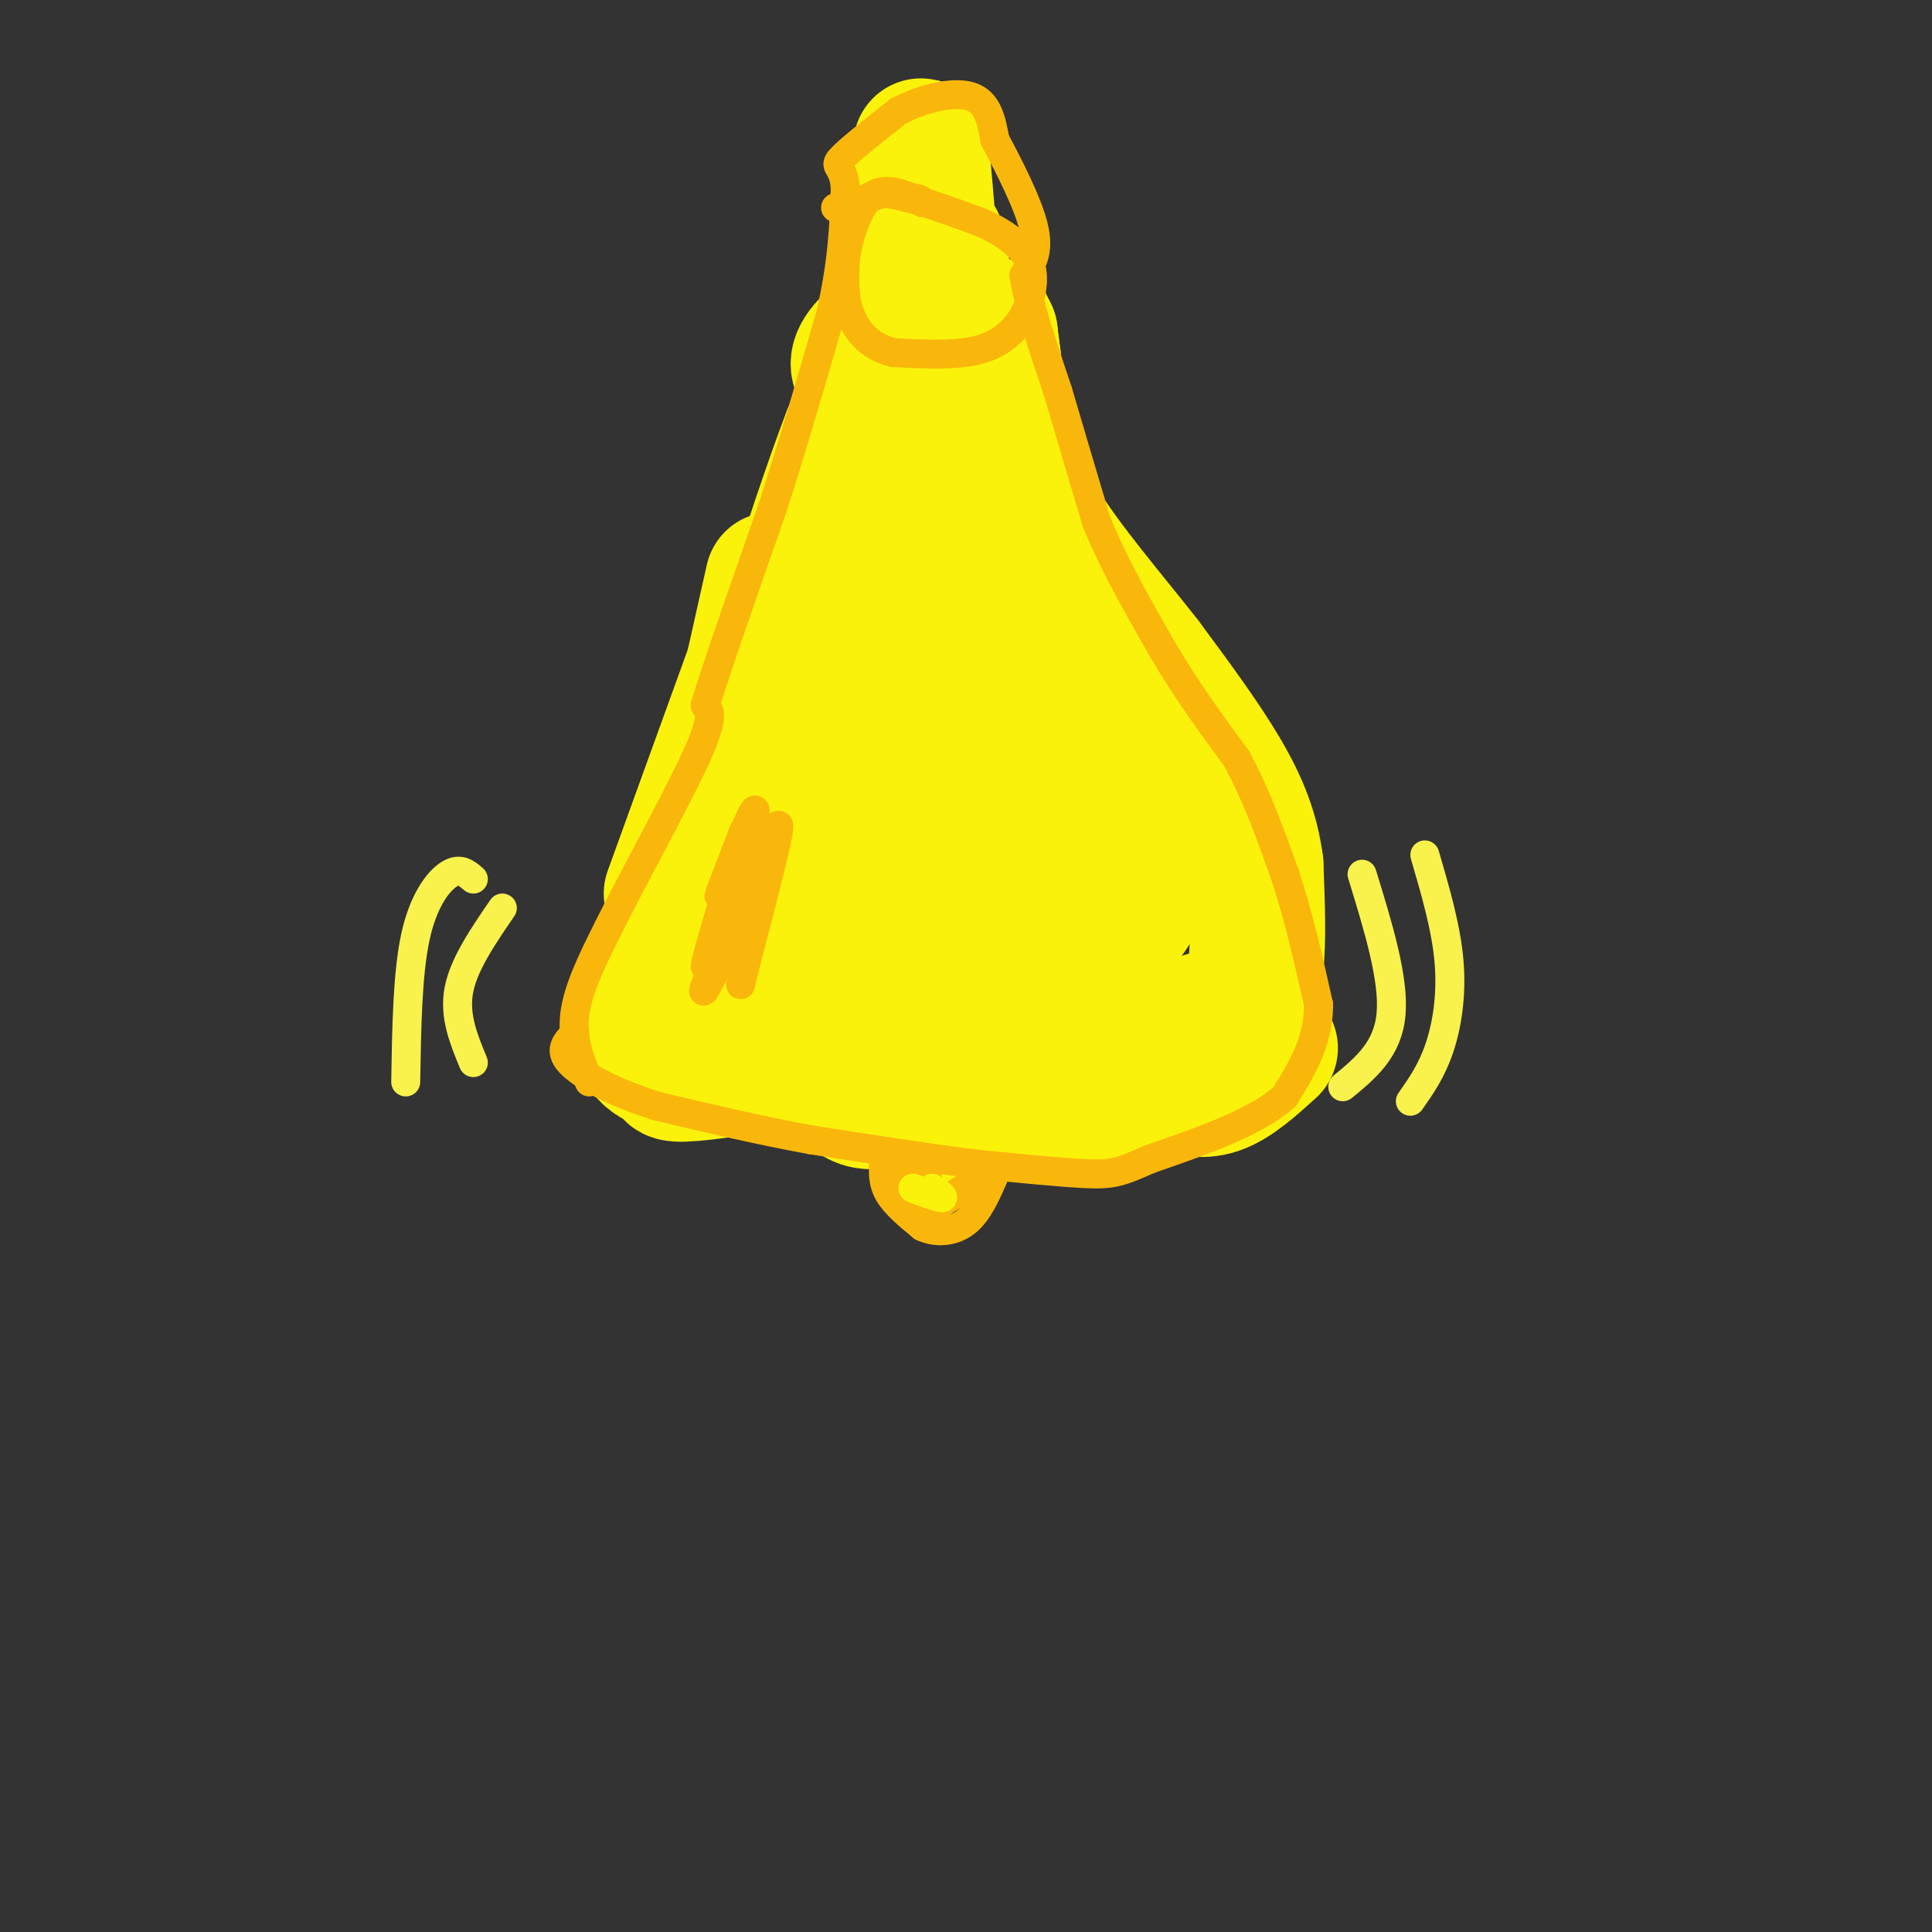 <svg viewBox='0 0 400 400' version='1.1' xmlns='http://www.w3.org/2000/svg' xmlns:xlink='http://www.w3.org/1999/xlink'><rect x="0" y="0" width="400" height="400" fill="#333333" stroke="none"/><g fill='none' stroke='#FBF20B' stroke-width='28' stroke-linecap='round' stroke-linejoin='round'><path d='M186,68c0.000,0.000 -10.000,22.000 -10,22'/><path d='M176,90c-3.833,10.000 -8.417,24.000 -13,38'/><path d='M163,128c-2.067,8.489 -0.733,10.711 -3,17c-2.267,6.289 -8.133,16.644 -14,27'/><path d='M146,172c-3.667,9.167 -5.833,18.583 -8,28'/><path d='M138,200c-1.733,5.111 -2.067,3.889 2,4c4.067,0.111 12.533,1.556 21,3'/><path d='M161,207c12.000,2.000 31.500,5.500 51,9'/><path d='M212,216c11.444,1.667 14.556,1.333 20,0c5.444,-1.333 13.222,-3.667 21,-6'/><path d='M253,210c4.822,-2.222 6.378,-4.778 7,-10c0.622,-5.222 0.311,-13.111 0,-21'/><path d='M260,179c-0.844,-6.467 -2.956,-12.133 -7,-19c-4.044,-6.867 -10.022,-14.933 -16,-23'/><path d='M237,137c-7.022,-9.000 -16.578,-20.000 -22,-29c-5.422,-9.000 -6.711,-16.000 -8,-23'/><path d='M207,85c-2.286,-5.881 -4.000,-9.083 -6,-11c-2.000,-1.917 -4.286,-2.548 -6,2c-1.714,4.548 -2.857,14.274 -4,24'/><path d='M191,100c-0.591,6.698 -0.068,11.445 -5,22c-4.932,10.555 -15.319,26.920 -14,22c1.319,-4.920 14.343,-31.123 14,-31c-0.343,0.123 -14.054,26.572 -16,32c-1.946,5.428 7.873,-10.163 12,-14c4.127,-3.837 2.564,4.082 1,12'/><path d='M183,143c-0.174,5.230 -1.110,12.306 0,11c1.110,-1.306 4.267,-10.993 5,-12c0.733,-1.007 -0.956,6.665 -1,12c-0.044,5.335 1.559,8.333 4,8c2.441,-0.333 5.722,-3.995 7,-8c1.278,-4.005 0.555,-8.352 0,-11c-0.555,-2.648 -0.943,-3.596 -3,-3c-2.057,0.596 -5.785,2.737 -8,8c-2.215,5.263 -2.919,13.646 -1,16c1.919,2.354 6.459,-1.323 11,-5'/><path d='M197,159c2.805,-1.858 4.319,-4.004 5,-7c0.681,-2.996 0.531,-6.844 0,-9c-0.531,-2.156 -1.443,-2.621 -3,-3c-1.557,-0.379 -3.758,-0.673 -6,3c-2.242,3.673 -4.526,11.314 -3,14c1.526,2.686 6.863,0.419 10,-2c3.137,-2.419 4.073,-4.989 4,-8c-0.073,-3.011 -1.156,-6.462 -3,-9c-1.844,-2.538 -4.448,-4.162 -6,-2c-1.552,2.162 -2.052,8.108 -2,11c0.052,2.892 0.658,2.728 3,4c2.342,1.272 6.422,3.980 11,3c4.578,-0.980 9.656,-5.649 11,-10c1.344,-4.351 -1.044,-8.386 -4,-11c-2.956,-2.614 -6.478,-3.807 -10,-5'/><path d='M204,128c-3.284,2.704 -6.493,11.963 -8,19c-1.507,7.037 -1.313,11.850 1,14c2.313,2.150 6.744,1.637 9,1c2.256,-0.637 2.338,-1.398 2,-4c-0.338,-2.602 -1.095,-7.046 -3,-10c-1.905,-2.954 -4.957,-4.419 -7,-4c-2.043,0.419 -3.078,2.723 -4,6c-0.922,3.277 -1.730,7.529 3,9c4.730,1.471 15.000,0.162 19,-2c4.000,-2.162 1.732,-5.177 -2,-8c-3.732,-2.823 -8.928,-5.452 -14,-2c-5.072,3.452 -10.021,12.986 -11,18c-0.979,5.014 2.010,5.507 5,6'/><path d='M194,171c2.493,1.355 6.226,1.742 11,1c4.774,-0.742 10.588,-2.612 10,-4c-0.588,-1.388 -7.577,-2.292 -14,0c-6.423,2.292 -12.279,7.782 -17,12c-4.721,4.218 -8.307,7.166 -6,10c2.307,2.834 10.507,5.554 14,6c3.493,0.446 2.278,-1.380 2,-3c-0.278,-1.620 0.379,-3.032 -4,-3c-4.379,0.032 -13.794,1.509 -16,1c-2.206,-0.509 2.798,-3.002 4,-4c1.202,-0.998 -1.399,-0.499 -4,0'/><path d='M174,187c-2.989,-0.265 -8.462,-0.926 -14,-1c-5.538,-0.074 -11.141,0.439 -7,-6c4.141,-6.439 18.028,-19.829 18,-19c-0.028,0.829 -13.969,15.877 -15,15c-1.031,-0.877 10.848,-17.679 15,-20c4.152,-2.321 0.576,9.840 -3,22'/><path d='M168,178c-0.573,6.966 -0.505,13.380 4,11c4.505,-2.380 13.445,-13.556 17,-14c3.555,-0.444 1.723,9.842 4,11c2.277,1.158 8.662,-6.813 12,-9c3.338,-2.187 3.630,1.411 6,0c2.370,-1.411 6.820,-7.832 9,-10c2.180,-2.168 2.090,-0.084 2,2'/><path d='M222,169c0.870,4.076 2.045,13.267 3,9c0.955,-4.267 1.690,-21.991 4,-25c2.310,-3.009 6.197,8.699 8,16c1.803,7.301 1.524,10.196 0,14c-1.524,3.804 -4.293,8.515 -8,11c-3.707,2.485 -8.354,2.742 -13,3'/><path d='M216,197c-4.475,0.573 -9.161,0.504 -10,-3c-0.839,-3.504 2.169,-10.444 8,-13c5.831,-2.556 14.487,-0.729 18,1c3.513,1.729 1.885,3.360 0,5c-1.885,1.640 -4.028,3.288 -7,4c-2.972,0.712 -6.774,0.489 -9,0c-2.226,-0.489 -2.875,-1.245 -1,-4c1.875,-2.755 6.274,-7.511 10,-10c3.726,-2.489 6.779,-2.711 8,-1c1.221,1.711 0.611,5.356 0,9'/><path d='M233,185c0.357,2.120 1.250,2.919 -5,5c-6.250,2.081 -19.644,5.445 -33,7c-13.356,1.555 -26.673,1.301 -32,-1c-5.327,-2.301 -2.663,-6.651 0,-11'/><path d='M163,185c3.675,-7.794 12.861,-21.780 15,-29c2.139,-7.220 -2.770,-7.675 -1,-15c1.770,-7.325 10.220,-21.522 12,-25c1.780,-3.478 -3.110,3.761 -8,11'/><path d='M181,127c-6.356,8.289 -18.244,23.511 -25,34c-6.756,10.489 -8.378,16.244 -10,22'/><path d='M160,127c0.000,0.000 -21.000,58.000 -21,58'/><path d='M157,151c0.000,0.000 -23.000,57.000 -23,57'/><path d='M147,182c0.000,0.000 -14.000,30.000 -14,30'/><path d='M132,206c-0.111,4.711 -0.222,9.422 2,12c2.222,2.578 6.778,3.022 11,2c4.222,-1.022 8.111,-3.511 12,-6'/><path d='M138,217c0.533,1.444 1.067,2.889 1,4c-0.067,1.111 -0.733,1.889 7,1c7.733,-0.889 23.867,-3.444 40,-6'/><path d='M157,217c1.333,2.333 2.667,4.667 5,6c2.333,1.333 5.667,1.667 13,0c7.333,-1.667 18.667,-5.333 30,-9'/><path d='M168,219c3.393,3.280 6.786,6.560 9,8c2.214,1.440 3.250,1.042 7,1c3.750,-0.042 10.214,0.274 17,-1c6.786,-1.274 13.893,-4.137 21,-7'/><path d='M192,227c0.583,2.500 1.167,5.000 9,4c7.833,-1.000 22.917,-5.500 38,-10'/><path d='M219,223c1.067,1.378 2.133,2.756 5,4c2.867,1.244 7.533,2.356 13,1c5.467,-1.356 11.733,-5.178 18,-9'/><path d='M244,220c-0.644,1.400 -1.289,2.800 0,4c1.289,1.200 4.511,2.200 8,1c3.489,-1.200 7.244,-4.600 11,-8'/><path d='M256,215c0.000,0.000 -2.000,1.000 -2,1'/><path d='M183,182c0.000,0.000 -14.000,25.000 -14,25'/><path d='M171,186c0.333,-5.405 0.667,-10.810 -2,-11c-2.667,-0.190 -8.333,4.833 -13,12c-4.667,7.167 -8.333,16.476 -9,19c-0.667,2.524 1.667,-1.738 4,-6'/><path d='M163,133c0.000,0.000 -10.000,44.000 -10,44'/><path d='M160,120c0.000,0.000 -13.000,58.000 -13,58'/><path d='M189,60c2.167,13.750 4.333,27.500 5,31c0.667,3.500 -0.167,-3.250 -1,-10'/><path d='M194,58c0.000,0.000 0.000,25.000 0,25'/><path d='M195,55c-0.083,8.583 -0.167,17.167 0,19c0.167,1.833 0.583,-3.083 1,-8'/><path d='M194,50c0.000,0.000 2.000,30.000 2,30'/><path d='M192,51c0.500,10.750 1.000,21.500 1,21c0.000,-0.500 -0.500,-12.250 -1,-24'/><path d='M191,38c-0.311,-5.733 -0.622,-11.467 0,-5c0.622,6.467 2.178,25.133 2,30c-0.178,4.867 -2.089,-4.067 -4,-13'/><path d='M189,37c0.467,12.400 0.933,24.800 1,21c0.067,-3.800 -0.267,-23.800 0,-25c0.267,-1.200 1.133,16.400 2,34'/><path d='M184,69c-3.030,1.659 -6.059,3.318 -6,6c0.059,2.682 3.207,6.387 6,7c2.793,0.613 5.230,-1.865 7,-4c1.770,-2.135 2.873,-3.927 2,-6c-0.873,-2.073 -3.722,-4.426 -7,-4c-3.278,0.426 -6.983,3.631 -8,6c-1.017,2.369 0.655,3.903 3,4c2.345,0.097 5.362,-1.243 8,-3c2.638,-1.757 4.897,-3.931 5,-5c0.103,-1.069 -1.948,-1.035 -4,-1'/><path d='M200,68c1.500,-1.250 3.000,-2.500 4,-1c1.000,1.500 1.500,5.750 2,10'/><path d='M205,69c0.000,0.000 1.000,12.000 1,12'/><path d='M205,69c0.000,0.000 1.000,8.000 1,8'/></g>
<g fill='none' stroke='#F9B70B' stroke-width='6' stroke-linecap='round' stroke-linejoin='round'><path d='M122,224c-1.833,-4.333 -3.667,-8.667 -3,-14c0.667,-5.333 3.833,-11.667 7,-18'/><path d='M126,192c5.000,-10.089 14.000,-26.311 18,-35c4.000,-8.689 3.000,-9.844 2,-11'/><path d='M146,146c2.667,-8.667 8.333,-24.833 14,-41'/><path d='M160,105c4.333,-13.500 8.167,-26.750 12,-40'/><path d='M172,65c2.500,-11.000 2.750,-18.500 3,-26'/><path d='M175,39c-0.289,-4.933 -2.511,-4.267 -1,-6c1.511,-1.733 6.756,-5.867 12,-10'/><path d='M186,23c4.978,-2.622 11.422,-4.178 15,-3c3.578,1.178 4.289,5.089 5,9'/><path d='M206,29c2.644,4.956 6.756,12.844 8,18c1.244,5.156 -0.378,7.578 -2,10'/><path d='M212,57c0.833,5.667 3.917,14.833 7,24'/><path d='M219,81c2.500,8.500 5.250,17.750 8,27'/><path d='M227,108c3.667,9.000 8.833,18.000 14,27'/><path d='M241,135c4.833,8.167 9.917,15.083 15,22'/><path d='M256,157c4.167,7.667 7.083,15.833 10,24'/><path d='M266,181c2.833,8.500 4.917,17.750 7,27'/><path d='M273,208c0.000,7.667 -3.500,13.333 -7,19'/><path d='M266,227c-5.833,5.333 -16.917,9.167 -28,13'/><path d='M238,240c-6.222,2.778 -7.778,3.222 -13,3c-5.222,-0.222 -14.111,-1.111 -23,-2'/><path d='M202,241c-9.500,-1.167 -21.750,-3.083 -34,-5'/><path d='M168,236c-11.000,-2.000 -21.500,-4.500 -32,-7'/><path d='M136,229c-9.022,-2.822 -15.578,-6.378 -18,-9c-2.422,-2.622 -0.711,-4.311 1,-6'/><path d='M153,183c2.156,-8.511 4.311,-17.022 3,-15c-1.311,2.022 -6.089,14.578 -7,17c-0.911,2.422 2.044,-5.289 5,-13'/><path d='M154,172c-1.536,5.655 -7.875,26.292 -8,28c-0.125,1.708 5.964,-15.512 8,-20c2.036,-4.488 0.018,3.756 -2,12'/><path d='M152,192c-2.494,6.501 -7.731,16.755 -6,12c1.731,-4.755 10.428,-24.517 12,-29c1.572,-4.483 -3.982,6.313 -7,14c-3.018,7.688 -3.500,12.267 -1,8c2.500,-4.267 7.981,-17.380 8,-17c0.019,0.380 -5.423,14.251 -7,18c-1.577,3.749 0.712,-2.626 3,-9'/><path d='M154,189c1.562,-4.321 3.967,-10.622 3,-8c-0.967,2.622 -5.306,14.167 -4,11c1.306,-3.167 8.257,-21.045 8,-20c-0.257,1.045 -7.723,21.012 -8,21c-0.277,-0.012 6.635,-20.003 8,-22c1.365,-1.997 -2.818,14.002 -7,30'/><path d='M154,201c-1.167,5.000 -0.583,2.500 0,0'/><path d='M183,240c-0.167,2.333 -0.333,4.667 1,7c1.333,2.333 4.167,4.667 7,7'/><path d='M191,254c2.822,1.311 6.378,1.089 9,-1c2.622,-2.089 4.311,-6.044 6,-10'/><path d='M206,243c-0.833,-0.667 -5.917,2.667 -11,6'/><path d='M195,249c-2.333,0.833 -2.667,-0.083 -3,-1'/><path d='M192,248c-1.356,-0.378 -3.244,-0.822 -3,-1c0.244,-0.178 2.622,-0.089 5,0'/><path d='M194,247c-0.733,-0.667 -5.067,-2.333 -6,-3c-0.933,-0.667 1.533,-0.333 4,0'/><path d='M192,244c-0.333,0.000 -3.167,0.000 -6,0'/></g>
<g fill='none' stroke='#FBF20B' stroke-width='6' stroke-linecap='round' stroke-linejoin='round'><path d='M189,246c2.667,1.000 5.333,2.000 6,2c0.667,0.000 -0.667,-1.000 -2,-2'/></g>
<g fill='none' stroke='#F9F24D' stroke-width='6' stroke-linecap='round' stroke-linejoin='round'><path d='M104,188c-4.000,5.833 -8.000,11.667 -9,17c-1.000,5.333 1.000,10.167 3,15'/><path d='M98,182c-1.378,-1.200 -2.756,-2.400 -5,-1c-2.244,1.400 -5.356,5.400 -7,13c-1.644,7.600 -1.822,18.800 -2,30'/><path d='M282,181c3.333,10.833 6.667,21.667 6,29c-0.667,7.333 -5.333,11.167 -10,15'/><path d='M295,177c2.200,7.533 4.400,15.067 5,22c0.600,6.933 -0.400,13.267 -2,18c-1.600,4.733 -3.800,7.867 -6,11'/></g>
<g fill='none' stroke='#F9B70B' stroke-width='6' stroke-linecap='round' stroke-linejoin='round'><path d='M173,43c0.000,0.000 10.000,-3.000 10,-3'/><path d='M183,40c5.000,0.500 12.500,3.250 20,6'/><path d='M203,46c5.333,2.311 8.667,5.089 10,8c1.333,2.911 0.667,5.956 0,9'/><path d='M213,63c-1.156,3.356 -4.044,7.244 -9,9c-4.956,1.756 -11.978,1.378 -19,1'/><path d='M185,73c-4.911,-1.133 -7.689,-4.467 -9,-8c-1.311,-3.533 -1.156,-7.267 -1,-11'/><path d='M175,54c0.556,-4.600 2.444,-10.600 5,-13c2.556,-2.400 5.778,-1.200 9,0'/><path d='M189,41c1.833,0.167 1.917,0.583 2,1'/></g>
</svg>